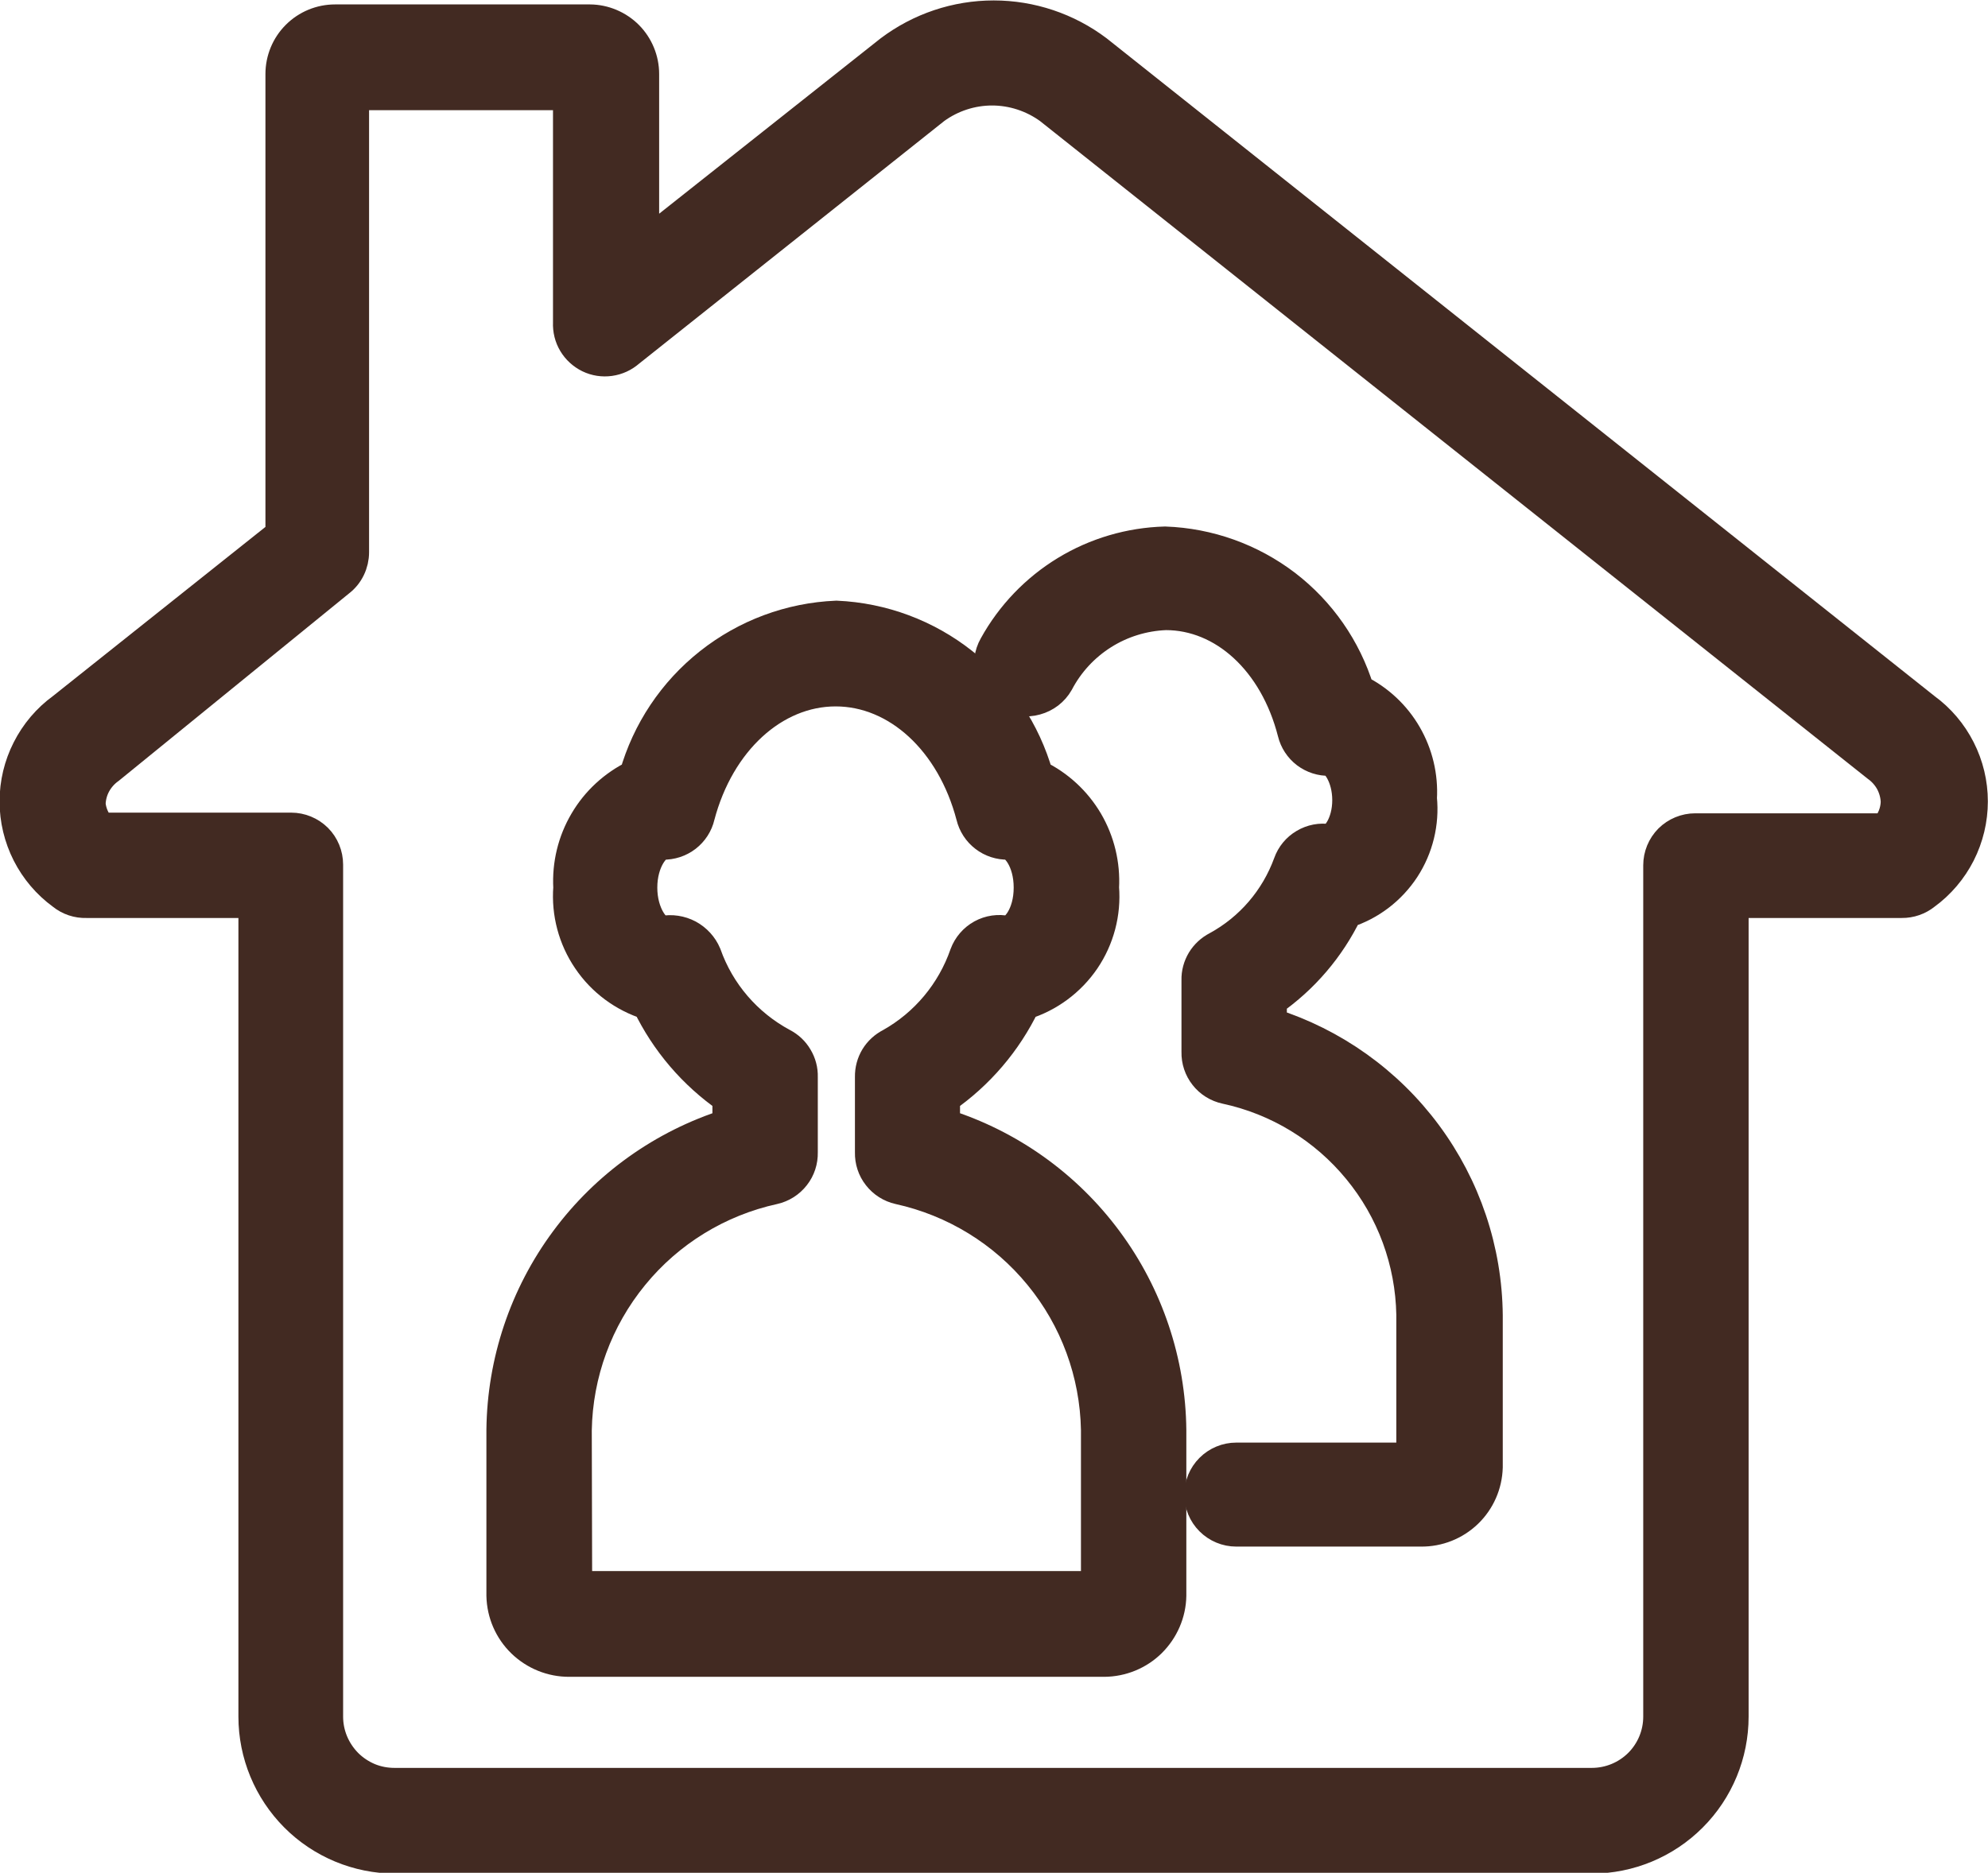 <svg xmlns="http://www.w3.org/2000/svg" fill="none" viewBox="5.28 5.86 20.45 19.27">
<path d="M21.655 24.974H9.345C8.961 24.973 8.592 24.82 8.321 24.548C8.05 24.276 7.897 23.907 7.897 23.523V15.141H6.168C6.08 15.144 5.993 15.115 5.924 15.059C5.774 14.95 5.652 14.806 5.568 14.641C5.484 14.475 5.44 14.292 5.44 14.106C5.44 13.92 5.484 13.737 5.568 13.572C5.652 13.406 5.774 13.262 5.924 13.153L8.175 11.361V6.622C8.175 6.475 8.233 6.335 8.336 6.232C8.44 6.128 8.58 6.07 8.727 6.07H11.348C11.493 6.071 11.633 6.13 11.736 6.233C11.838 6.336 11.896 6.476 11.896 6.622V8.399L14.439 6.385C14.746 6.154 15.118 6.029 15.502 6.029C15.885 6.029 16.258 6.154 16.564 6.385L25.08 13.153C25.23 13.262 25.352 13.406 25.436 13.572C25.52 13.737 25.564 13.92 25.564 14.106C25.564 14.292 25.52 14.475 25.436 14.641C25.352 14.806 25.23 14.95 25.08 15.059C25.013 15.113 24.929 15.142 24.843 15.141H23.103V23.523C23.103 23.907 22.951 24.276 22.679 24.548C22.408 24.82 22.04 24.973 21.655 24.974ZM6.316 14.386H8.275C8.373 14.386 8.467 14.425 8.537 14.494C8.606 14.563 8.645 14.658 8.645 14.756V23.523C8.645 23.614 8.663 23.704 8.698 23.788C8.733 23.872 8.784 23.948 8.848 24.013C8.912 24.077 8.989 24.128 9.072 24.163C9.156 24.198 9.247 24.215 9.337 24.215H21.655C21.839 24.215 22.015 24.142 22.145 24.013C22.275 23.883 22.348 23.707 22.348 23.523V14.763C22.348 14.665 22.387 14.571 22.456 14.501C22.526 14.432 22.62 14.393 22.718 14.393H24.676C24.748 14.316 24.788 14.216 24.791 14.112C24.789 14.039 24.769 13.967 24.735 13.903C24.7 13.839 24.651 13.784 24.591 13.741L16.076 6.973C15.904 6.849 15.697 6.781 15.485 6.781C15.273 6.781 15.066 6.849 14.895 6.973L11.748 9.476C11.693 9.524 11.626 9.555 11.553 9.565C11.481 9.575 11.408 9.564 11.342 9.532C11.277 9.5 11.222 9.45 11.185 9.388C11.147 9.325 11.13 9.253 11.133 9.18V6.829H8.912V11.542C8.912 11.599 8.899 11.656 8.874 11.707C8.849 11.759 8.813 11.803 8.767 11.838L6.401 13.764C6.342 13.806 6.293 13.861 6.258 13.925C6.223 13.989 6.204 14.061 6.202 14.134C6.211 14.228 6.251 14.317 6.316 14.386Z" fill="#422A22" stroke="#422A22" stroke-width="0.329"/>
<path d="M16.638 22.949H11.136C10.957 22.95 10.784 22.88 10.655 22.755C10.526 22.63 10.452 22.459 10.448 22.279V20.572C10.456 19.871 10.684 19.19 11.102 18.626C11.519 18.062 12.104 17.645 12.773 17.433V17.155C12.419 16.91 12.134 16.577 11.947 16.189C11.697 16.11 11.48 15.95 11.333 15.732C11.185 15.515 11.116 15.254 11.136 14.993C11.123 14.755 11.18 14.519 11.301 14.314C11.421 14.109 11.6 13.945 11.814 13.841C11.943 13.385 12.212 12.982 12.584 12.688C12.956 12.394 13.41 12.225 13.884 12.205C14.356 12.226 14.81 12.395 15.181 12.689C15.552 12.983 15.821 13.386 15.95 13.841C16.164 13.945 16.342 14.109 16.463 14.314C16.583 14.519 16.64 14.755 16.627 14.993C16.648 15.255 16.579 15.516 16.432 15.733C16.284 15.95 16.067 16.111 15.816 16.189C15.629 16.577 15.345 16.91 14.991 17.155V17.433C15.661 17.644 16.247 18.062 16.665 18.627C17.083 19.191 17.312 19.873 17.319 20.576V22.279C17.316 22.457 17.242 22.627 17.115 22.753C16.988 22.878 16.817 22.948 16.638 22.949ZM11.207 22.19H16.564V20.572C16.553 19.989 16.347 19.427 15.977 18.977C15.608 18.526 15.097 18.213 14.528 18.088C14.444 18.069 14.37 18.022 14.317 17.954C14.264 17.887 14.237 17.803 14.239 17.718V16.94C14.238 16.87 14.256 16.802 14.292 16.742C14.328 16.683 14.38 16.635 14.443 16.603C14.803 16.401 15.077 16.073 15.213 15.681C15.244 15.598 15.304 15.528 15.382 15.485C15.46 15.442 15.551 15.429 15.639 15.448C15.727 15.448 15.872 15.278 15.872 14.993C15.872 14.708 15.727 14.541 15.65 14.541C15.565 14.543 15.481 14.516 15.414 14.464C15.346 14.412 15.299 14.339 15.279 14.256C15.076 13.482 14.513 12.964 13.876 12.964C13.239 12.964 12.673 13.482 12.469 14.256C12.45 14.339 12.402 14.412 12.335 14.464C12.267 14.516 12.184 14.543 12.099 14.541C12.021 14.541 11.877 14.715 11.877 14.993C11.877 15.27 12.021 15.448 12.099 15.448C12.188 15.431 12.279 15.445 12.359 15.487C12.438 15.53 12.501 15.598 12.536 15.681C12.676 16.077 12.959 16.405 13.328 16.603C13.39 16.635 13.441 16.683 13.476 16.743C13.512 16.803 13.53 16.871 13.528 16.94V17.718C13.53 17.803 13.503 17.887 13.45 17.954C13.397 18.022 13.323 18.069 13.239 18.088C12.669 18.213 12.158 18.526 11.789 18.978C11.419 19.43 11.213 19.992 11.203 20.576L11.207 22.19Z" fill="#422A22" stroke="#422A22" stroke-width="0.329"/>
<path d="M19.897 21.609H17.997C17.899 21.609 17.805 21.57 17.735 21.5C17.666 21.431 17.627 21.337 17.627 21.239C17.627 21.14 17.666 21.046 17.735 20.977C17.805 20.907 17.899 20.868 17.997 20.868H19.808V19.387C19.798 18.839 19.604 18.31 19.255 17.887C18.907 17.463 18.426 17.17 17.89 17.055C17.806 17.037 17.73 16.99 17.677 16.922C17.624 16.855 17.596 16.771 17.598 16.685V15.944C17.596 15.875 17.615 15.806 17.651 15.746C17.687 15.687 17.739 15.639 17.801 15.607C18.145 15.42 18.408 15.113 18.542 14.745C18.571 14.663 18.627 14.595 18.702 14.551C18.776 14.507 18.863 14.49 18.949 14.504C19.023 14.504 19.149 14.341 19.149 14.093C19.149 13.845 19.023 13.678 18.956 13.678C18.872 13.681 18.789 13.654 18.721 13.603C18.654 13.552 18.606 13.479 18.586 13.397C18.397 12.656 17.868 12.179 17.272 12.179C17.041 12.188 16.817 12.257 16.622 12.38C16.427 12.503 16.268 12.675 16.161 12.879C16.112 12.965 16.031 13.027 15.935 13.053C15.84 13.08 15.738 13.067 15.652 13.018C15.566 12.968 15.503 12.887 15.477 12.792C15.451 12.696 15.464 12.594 15.513 12.508C15.687 12.193 15.94 11.929 16.247 11.742C16.554 11.555 16.905 11.452 17.264 11.442C17.713 11.458 18.145 11.613 18.502 11.885C18.858 12.158 19.12 12.535 19.252 12.964C19.457 13.066 19.627 13.225 19.741 13.422C19.856 13.62 19.91 13.847 19.897 14.075C19.922 14.328 19.86 14.582 19.721 14.795C19.581 15.008 19.373 15.167 19.13 15.245C18.953 15.61 18.686 15.923 18.353 16.155V16.396C18.992 16.598 19.551 16.996 19.95 17.535C20.349 18.073 20.568 18.724 20.574 19.395V20.957C20.569 21.133 20.496 21.3 20.369 21.422C20.242 21.544 20.073 21.611 19.897 21.609Z" fill="#422A22" stroke="#422A22" stroke-width="0.329"/>
</svg>